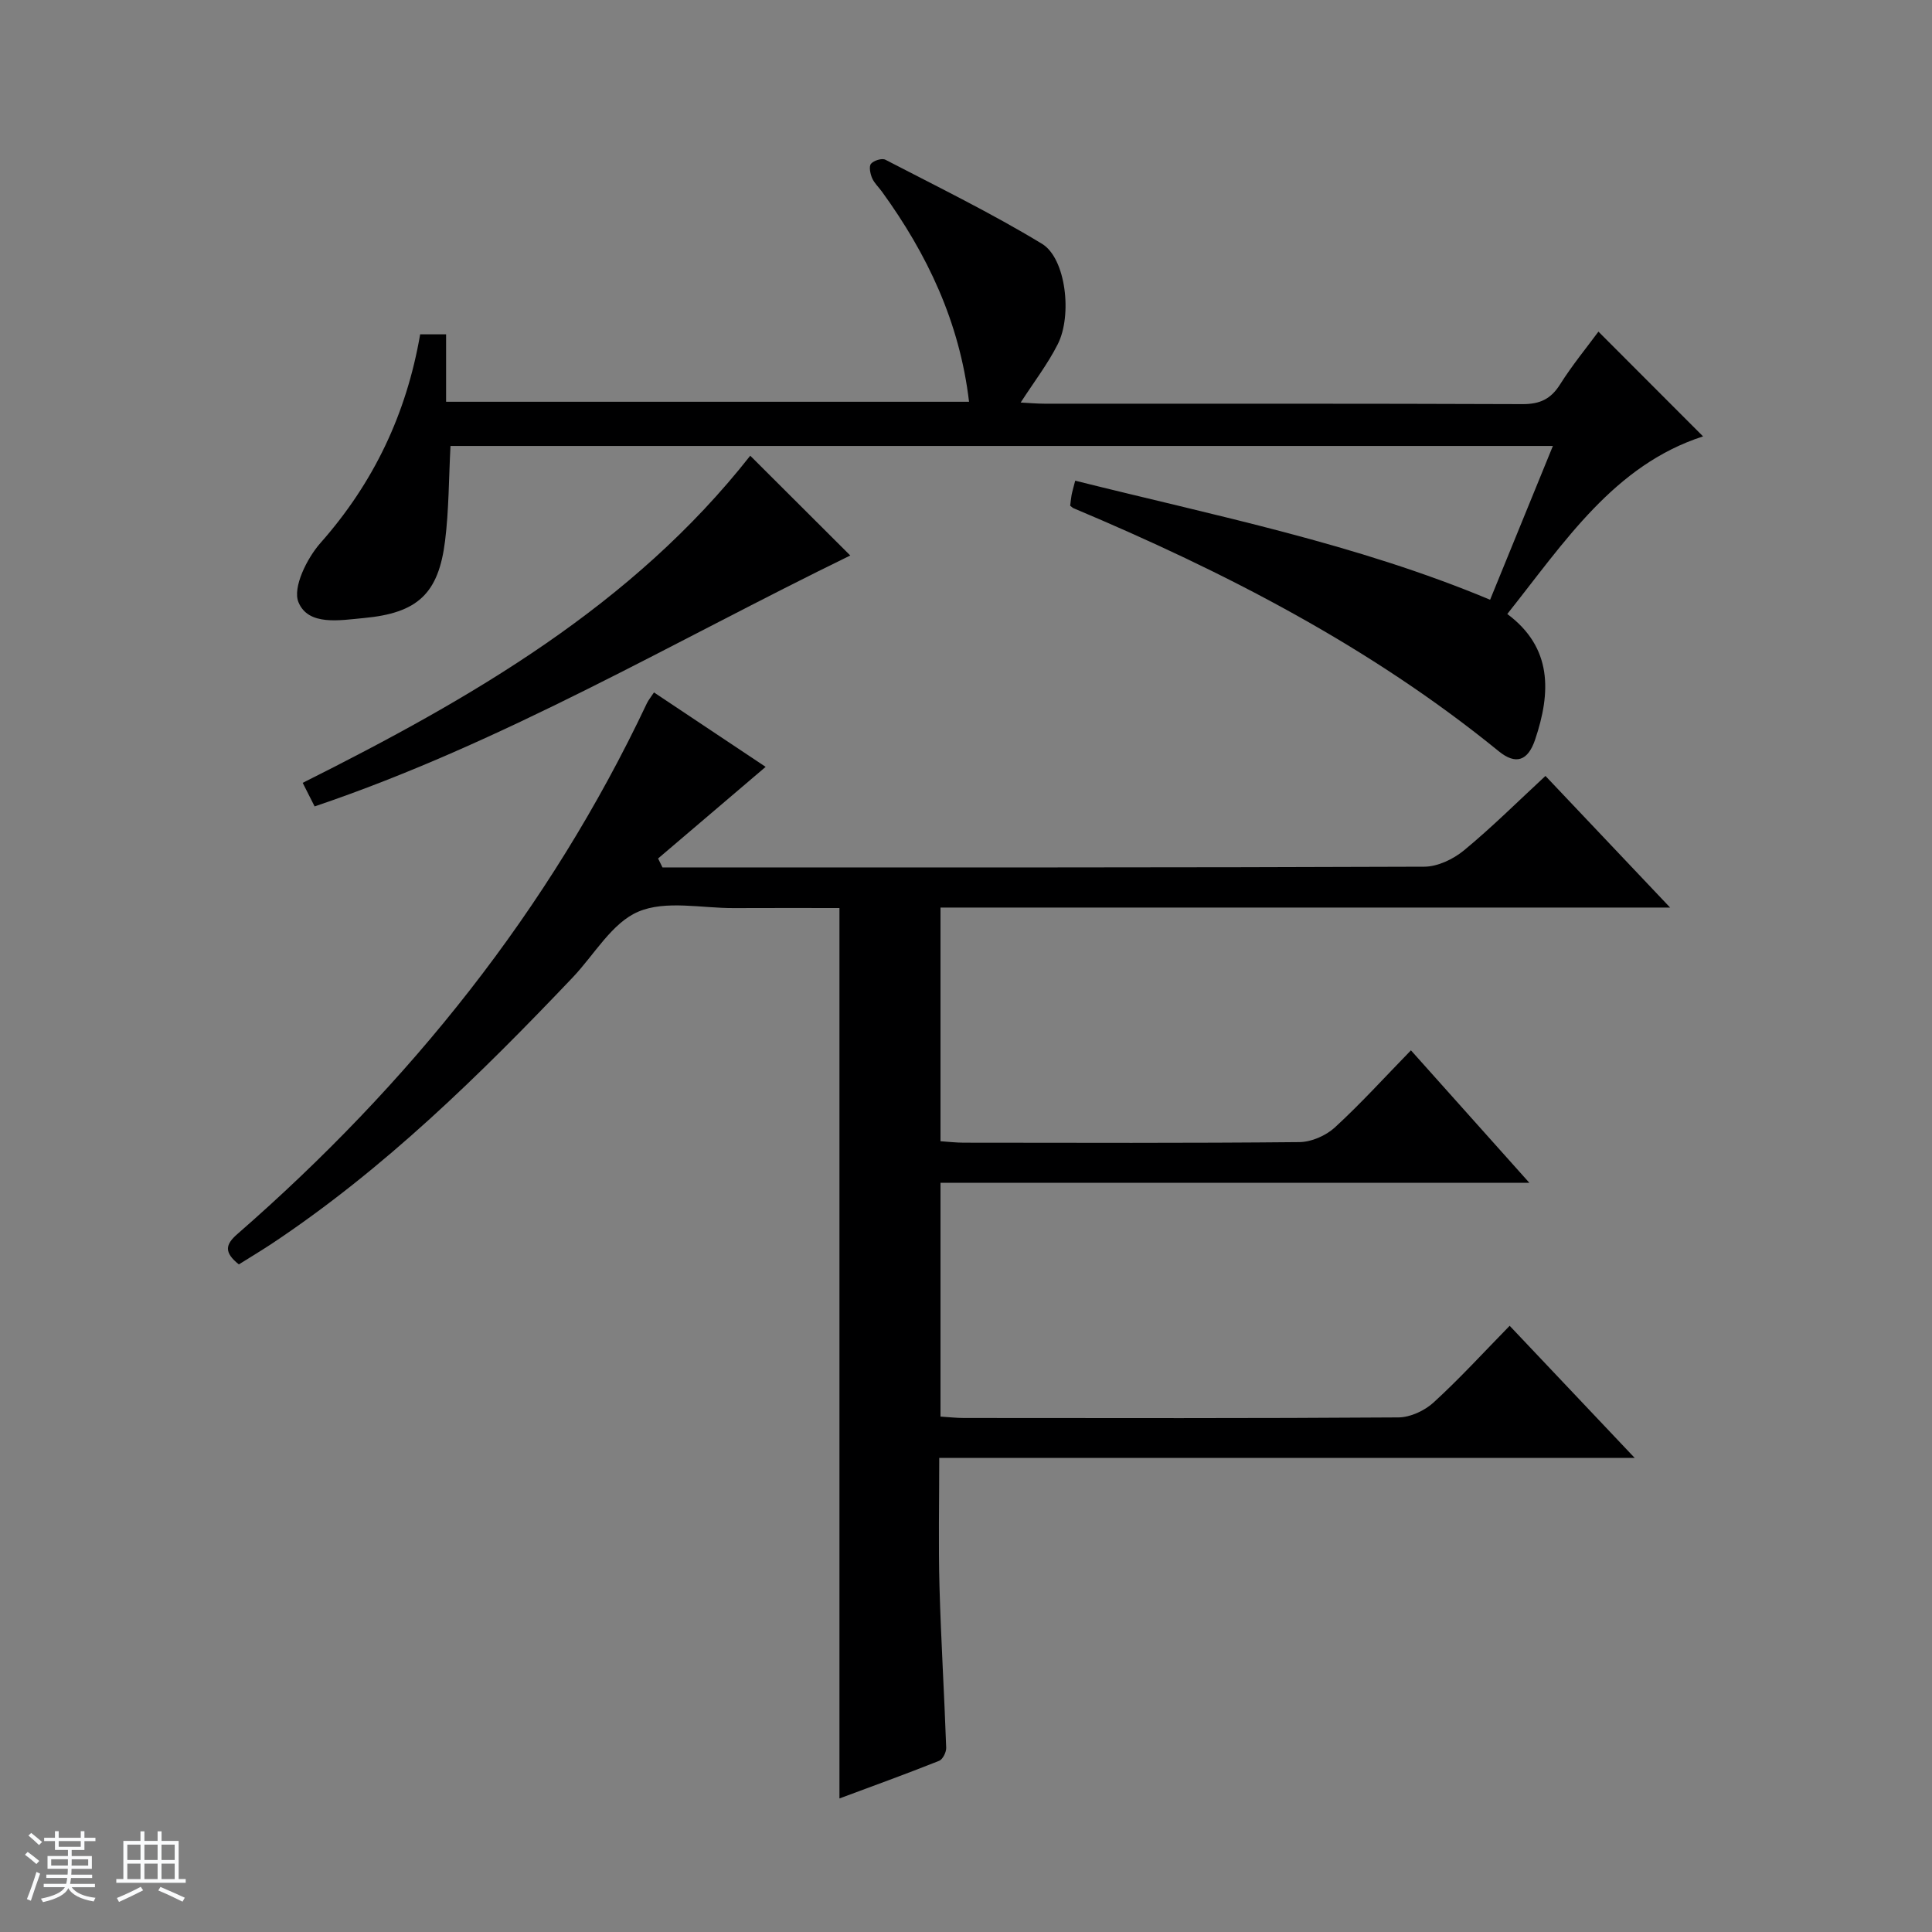 <svg enable-background="new 0 0 400 400" viewBox="0 0 400 400" xmlns="http://www.w3.org/2000/svg"><rect x="0" y="0" width="400" height="400" fill="#808080" stroke="none"/><path d="m5.17 384 .56-.58c.85.61 1.65 1.24 2.4 1.87l-.59.64c-.84-.73-1.63-1.38-2.37-1.93m1.22 9.53-.82-.34c.71-1.76 1.37-3.64 1.98-5.63.24.13.5.25.76.36-.6 1.67-1.24 3.54-1.92 5.61m-.5-13.5.57-.54c.56.44 1.31 1.06 2.26 1.87l-.64.64c-.68-.66-1.41-1.32-2.19-1.97m3.25.46h2.24v-1.36h.77v1.36h4.57v-1.36h.76v1.36h2.28v.69h-2.28v1.84h-2.64v1.26h4.18v2.64h-4.21c0 .45-.02.86-.05 1.21h4.32v.69h-4.38c-.04.34-.1.75-.19 1.22h5.15v.69h-4.82c.87 1.19 2.51 1.92 4.93 2.19-.17.31-.3.57-.37.76-2.77-.49-4.52-1.41-5.26-2.76-.56 1.26-2.3 2.23-5.24 2.9-.12-.24-.26-.48-.43-.72 2.73-.55 4.38-1.34 4.96-2.38h-4.38v-.69h4.65c.1-.38.17-.79.21-1.22h-4.32v-.69h4.4c.03-.34.05-.75.05-1.21h-4.2v-2.64h4.23v-1.26h-2.69v-1.84h-2.24zm1.46 4.46v1.29h3.45c.01-.4.02-.57.01-.53v-.32-.45h-3.46zm1.55-2.59h4.57v-1.19h-4.57zm6.11 2.59h-3.42v.77c-.01.19-.01.37-.02.53h3.44z" fill="#fafbfc"/><path d="m32.63 379.16h.82v1.98h3.54v7.89h1.46v.78h-14.37v-.78h1.46v-7.89h3.54v-1.98h.82v1.98h2.73zm-3.49 11.48.5.73c-1.61.82-3.28 1.63-5 2.41-.13-.27-.28-.55-.44-.82 1.75-.72 3.4-1.49 4.94-2.32m-2.78-5.55h2.73v-3.18h-2.73zm0 3.95h2.73v-3.2h-2.73zm3.54-3.95h2.73v-3.18h-2.73zm0 3.95h2.73v-3.2h-2.73zm7.89 4.68c-1.84-.92-3.51-1.7-5.02-2.32l.45-.73c1.89.8 3.57 1.55 5.04 2.23zm-1.62-11.81h-2.73v3.18h2.73zm-2.73 7.13h2.73v-3.2h-2.73v3.19z" fill="#fafbfc"/><g fill="#000001"><path d="m49.45 261.78c-3.08-2.47-2.83-4.09-.31-6.28 35.55-30.99 64.55-67.06 84.78-109.87.34-.71.87-1.34 1.48-2.27 8.05 5.36 15.89 10.59 23.12 15.41-7.44 6.33-14.85 12.65-22.27 18.97.3.62.6 1.23.91 1.85h4.74c51 0 101.99.05 152.99-.15 2.77-.01 6-1.56 8.21-3.38 5.75-4.74 11.05-10.02 16.87-15.41 8.43 8.9 16.72 17.64 25.81 27.25-51.03 0-100.9 0-151.06 0v48.38c1.64.11 3.23.3 4.82.3 23.16.02 46.33.11 69.49-.12 2.48-.02 5.47-1.33 7.32-3.02 5.39-4.94 10.31-10.38 15.77-15.98 8.19 9.16 15.98 17.88 24.52 27.43-41.24 0-81.43 0-121.92 0v48.4c1.66.1 3.25.29 4.84.29 30 .02 60 .09 89.99-.12 2.46-.02 5.41-1.4 7.27-3.1 5.39-4.93 10.33-10.34 15.74-15.87 8.63 9.12 16.92 17.88 25.88 27.35-48.38 0-95.78 0-143.98 0 0 9.14-.19 17.89.05 26.63.31 11.13 1 22.25 1.39 33.38.03.91-.71 2.41-1.46 2.71-6.89 2.74-13.87 5.27-20.64 7.79 0-61.55 0-122.61 0-184.35-7.05 0-14.47-.03-21.89.01-6.66.03-14.08-1.67-19.75.74-5.46 2.31-9.11 8.9-13.57 13.6-19.19 20.18-39.02 39.65-62.34 55.16-2.22 1.46-4.49 2.82-6.8 4.27z"/><path d="m211.32 83.34c1.72.09 3.32.24 4.92.24 32.99.01 65.98-.04 98.98.09 3.57.01 5.84-1.02 7.76-4.06 2.55-4.04 5.61-7.76 7.96-10.95 7.32 7.33 14.55 14.56 21.66 21.69-18.4 5.94-28.65 21.83-40.53 36.77 9.37 6.98 9.05 16.25 5.76 26.01-1.48 4.39-3.98 5.3-7.54 2.4-26.58-21.65-56.67-37.11-88.05-50.32-.15-.06-.27-.2-.67-.5.08-.61.14-1.4.28-2.17.15-.78.38-1.55.76-3.02 28.99 7.26 58.1 13.02 85.9 24.65 4.29-10.52 8.59-21.05 13-31.84-76.62 0-152.67 0-228.24 0-.36 6.78-.33 13.26-1.12 19.63-1.35 10.94-5.67 14.97-16.84 16-4.9.45-11.48 1.69-13.52-3.29-1.24-3.02 1.74-9.05 4.53-12.22 11.04-12.47 17.83-26.76 20.67-43.23h5.37v13.96h108.27c-1.95-16.5-8.65-30.56-18.04-43.51-.68-.94-1.6-1.78-2.04-2.82-.38-.9-.68-2.39-.22-2.94.57-.68 2.27-1.21 2.98-.84 10.89 5.65 21.95 11.05 32.43 17.41 4.94 3 6.31 14.81 3.24 20.82-2.06 4.07-4.9 7.77-7.66 12.04z"/><path d="m155.33 94.35c6.8 6.79 13.63 13.6 20.71 20.66-36.56 17.8-71.71 38.7-110.9 51.95-.77-1.51-1.55-3.07-2.47-4.88 34.97-17.51 68.29-36.74 92.66-67.73z"/></g></svg>